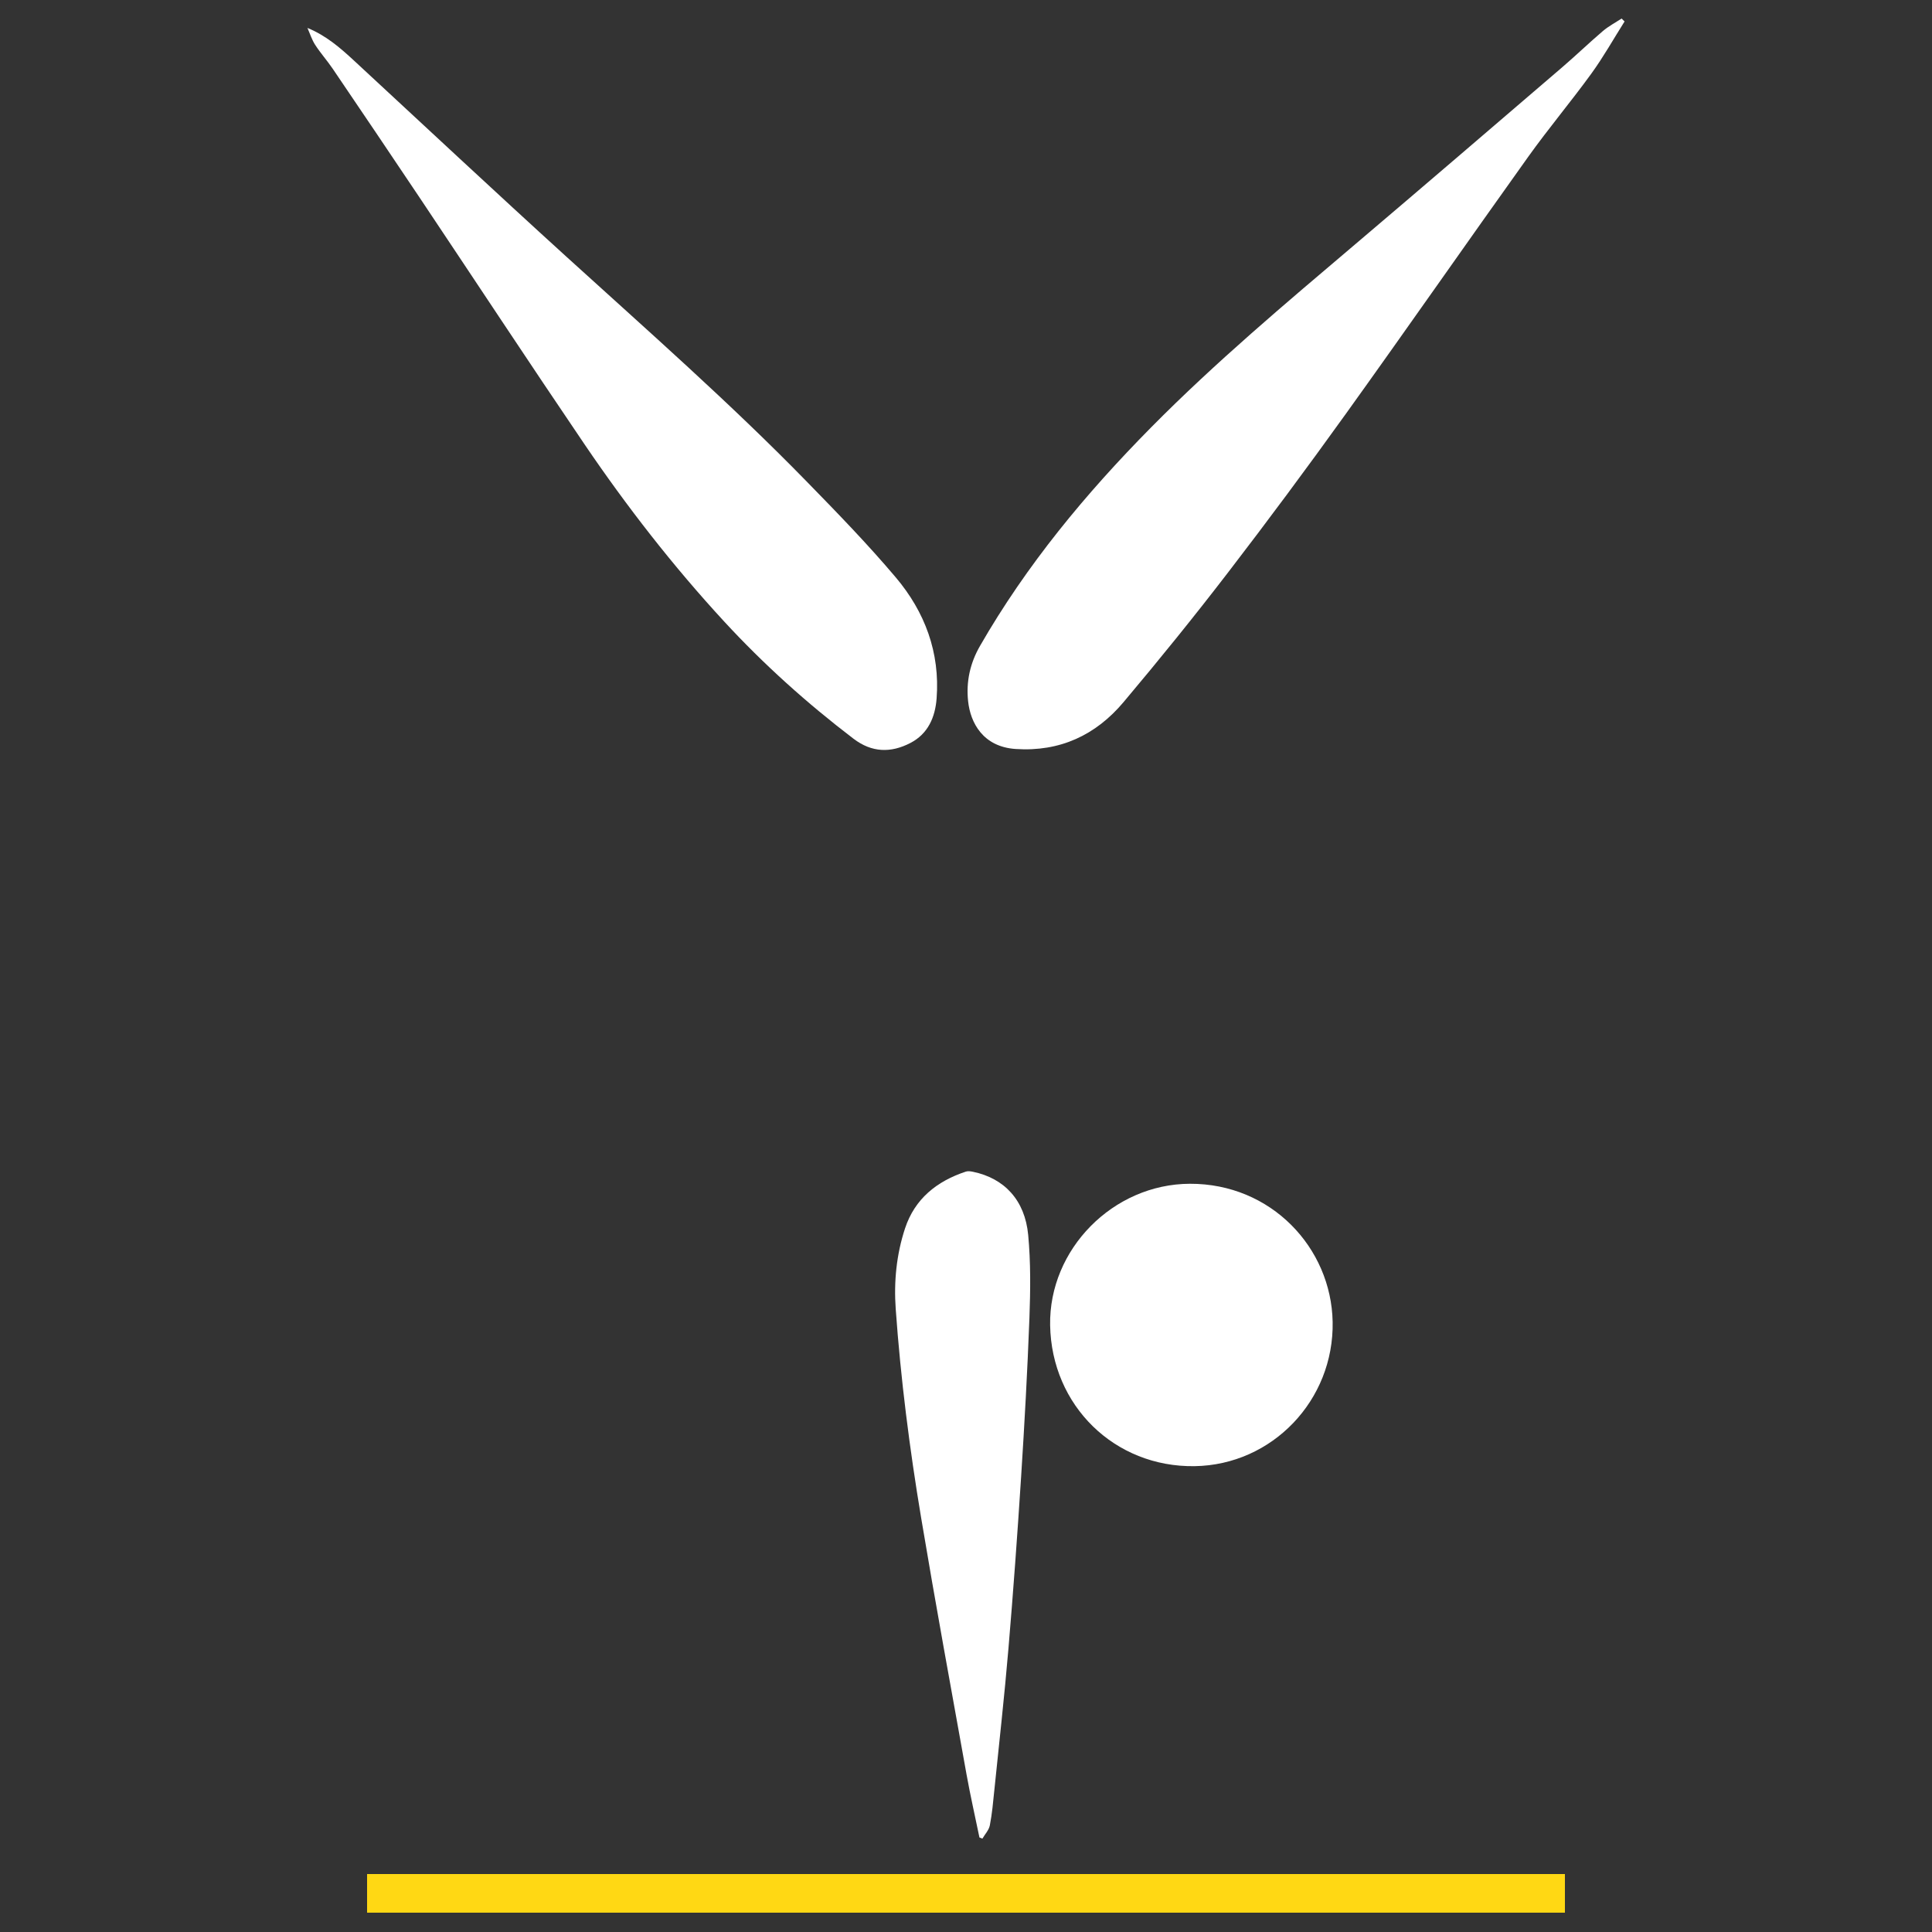 <?xml version="1.0" encoding="utf-8"?>
<!-- Generator: Adobe Illustrator 16.0.0, SVG Export Plug-In . SVG Version: 6.00 Build 0)  -->
<!DOCTYPE svg PUBLIC "-//W3C//DTD SVG 1.1//EN" "http://www.w3.org/Graphics/SVG/1.1/DTD/svg11.dtd">
<svg version="1.1" id="Calque_1" xmlns="http://www.w3.org/2000/svg" xmlns:xlink="http://www.w3.org/1999/xlink" x="0px" y="0px"
	 width="200px" height="200px" viewBox="0 0 200 200" enable-background="new 0 0 200 200" xml:space="preserve">
<rect x="0" y="0" width="200" height="200" fill="#333333" stroke="none"/>
<g>
	<rect x="38" y="194" fill-rule="evenodd" clip-rule="evenodd" fill="#FFD814" width="124" height="4"/>
	<g>
		<path fill-rule="evenodd" clip-rule="evenodd" fill="#FFFFFF" d="M168.175,2.222c-1.14,1.804-2.188,3.675-3.439,5.398
			c-2.115,2.914-4.438,5.677-6.532,8.605c-6.328,8.853-12.543,17.786-18.89,26.625c-3.978,5.539-8.042,11.02-12.197,16.426
			c-3.5,4.555-7.117,9.025-10.818,13.419c-2.872,3.409-6.576,5.141-11.147,4.841c-3.407-0.224-4.693-2.73-4.932-4.928
			c-0.221-2.037,0.197-3.945,1.228-5.74c4.823-8.389,10.936-15.767,17.713-22.624c6.656-6.733,13.894-12.817,21.104-18.935
			c7.166-6.081,14.296-12.206,21.429-18.324c1.435-1.23,2.796-2.545,4.234-3.77c0.587-0.5,1.287-0.867,1.938-1.295
			C167.967,2.021,168.07,2.122,168.175,2.222z"/>
		<path fill-rule="evenodd" clip-rule="evenodd" fill="#FFFFFF" d="M31.825,2.892c1.929,0.786,3.386,2.054,4.811,3.372
			c7.333,6.784,14.627,13.611,22.02,20.331c8.378,7.615,16.885,15.092,24.8,23.199c3.173,3.25,6.349,6.516,9.277,9.982
			c3.01,3.563,4.589,7.772,4.225,12.53c-0.149,1.94-0.883,3.661-2.721,4.61c-2.021,1.045-3.99,1-5.883-0.444
			c-4.809-3.667-9.288-7.688-13.388-12.134c-5.292-5.74-10.075-11.889-14.453-18.34c-5.75-8.473-11.379-17.028-17.073-25.54
			C40.457,16,37.453,11.556,34.442,7.115c-0.573-0.845-1.26-1.613-1.814-2.468C32.282,4.113,32.088,3.481,31.825,2.892z"/>
		<path fill-rule="evenodd" clip-rule="evenodd" fill="#FFFFFF" d="M108.709,137.183c-0.136-7.859,6.516-14.612,14.466-14.64
			c8.419-0.03,14.638,6.636,14.78,14.298c0.15,8.112-6.259,14.815-14.291,14.936C115.389,151.901,108.851,145.521,108.709,137.183z"
			/>
		<path fill-rule="evenodd" clip-rule="evenodd" fill="#FFFFFF" d="M101.391,190.213c-0.448-2.173-0.943-4.338-1.335-6.521
			c-1.59-8.845-3.214-17.686-4.697-26.548c-1.199-7.173-2.119-14.389-2.635-21.648c-0.201-2.827,0.077-5.635,0.963-8.328
			c1.011-3.073,3.298-4.893,6.299-5.884c0.224-0.074,0.507-0.028,0.751,0.022c3.229,0.674,5.365,2.931,5.701,6.541
			c0.266,2.837,0.234,5.718,0.128,8.57c-0.205,5.487-0.51,10.974-0.86,16.454c-0.381,5.938-0.812,11.877-1.314,17.807
			c-0.413,4.885-0.96,9.758-1.458,14.635c-0.125,1.22-0.232,2.445-0.466,3.645c-0.095,0.489-0.503,0.918-0.769,1.374
			C101.597,190.292,101.493,190.252,101.391,190.213z"/>
	</g>
</g>
</svg>
